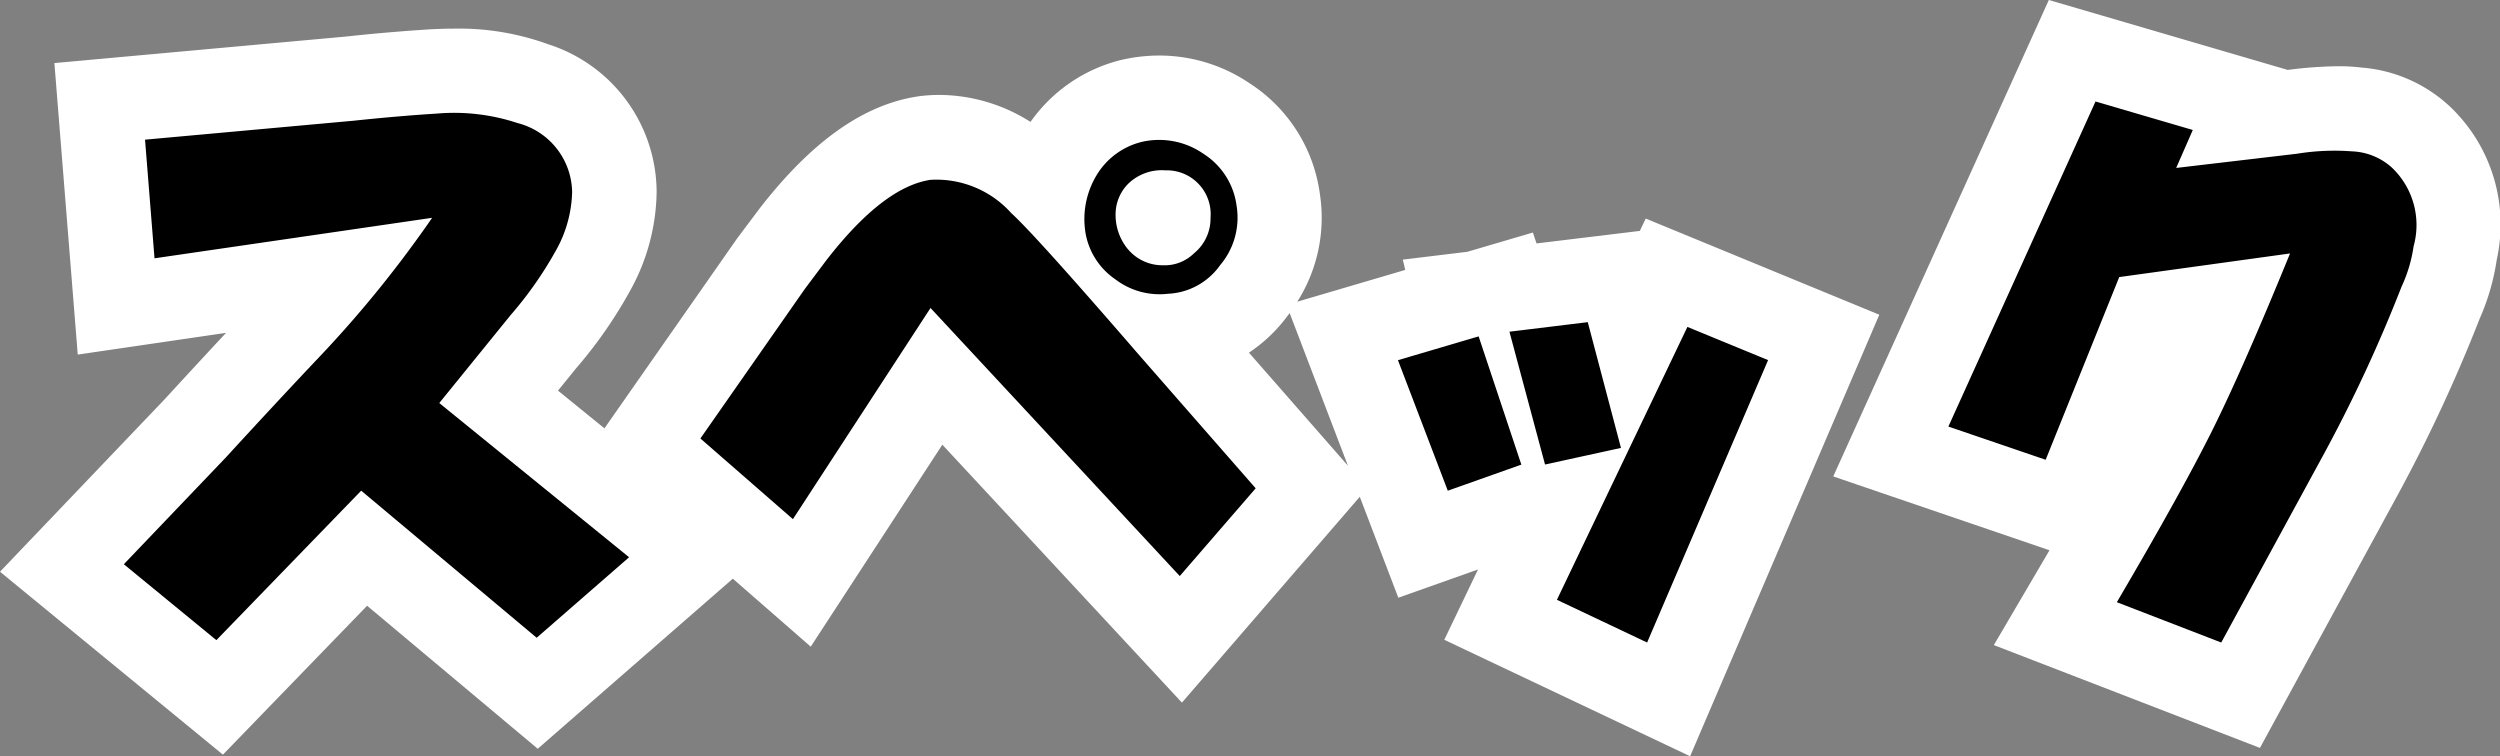 <svg xmlns="http://www.w3.org/2000/svg" width="74.087" height="22.411" viewBox="0 0 74.087 22.411">
  <rect x="0" y="0" width="74.087" height="22.411" fill="#808080" stroke="none"/>
  <g id="Group_4116" data-name="Group 4116" transform="translate(-30.088 -655.69)">
    <path id="Path_12951" data-name="Path 12951" d="M7.594-6.961a34.144,34.144,0,0,0,3.3-4.078l-8.227,1.2-.281-3.516,6.188-.562q1.336-.141,2.461-.211a5.972,5.972,0,0,1,2.391.281,2.147,2.147,0,0,1,1.617,2.039,3.708,3.708,0,0,1-.492,1.758,11.219,11.219,0,0,1-1.336,1.9l-2.109,2.6,5.625,4.57L13.992,1.406l-5.2-4.359L4.5,1.477,1.758-.773,4.781-3.937Q6.328-5.625,7.594-6.961ZM28.055-11.18q.7.633,3.8,4.219L35.3-3.023l-2.25,2.6L25.664-8.367,21.586-2.109,18.844-4.5l3.094-4.43.633-.844q1.688-2.18,3.094-2.391A2.98,2.98,0,0,1,28.055-11.18Zm3.094,1.969a2.093,2.093,0,0,1-.914-1.547,2.525,2.525,0,0,1,.352-1.547,2.164,2.164,0,0,1,1.336-.984,2.3,2.3,0,0,1,1.828.352,2.153,2.153,0,0,1,.984,1.547,2.178,2.178,0,0,1-.492,1.758,2,2,0,0,1-1.547.844A2.159,2.159,0,0,1,31.148-9.211Zm.352-.914a1.332,1.332,0,0,0,1.055.492,1.237,1.237,0,0,0,.914-.352,1.332,1.332,0,0,0,.492-1.055,1.3,1.3,0,0,0-1.336-1.406,1.432,1.432,0,0,0-1.055.352,1.276,1.276,0,0,0-.422.914A1.592,1.592,0,0,0,31.5-10.125Zm10.406,2.6,1.266,3.8-2.18.773L39.516-6.82Zm3.234-.422.984,3.727-2.25.492L42.82-7.664Zm2.953.141,2.391.984L46.9,1.547,44.227.281Zm12.094-6.68,2.883.844-.492,1.125,3.586-.422a6.893,6.893,0,0,1,1.617-.07,1.869,1.869,0,0,1,1.2.492,2.349,2.349,0,0,1,.633,2.32A4.264,4.264,0,0,1,69.258-9a43.528,43.528,0,0,1-2.32,4.992L63.914,1.547,60.82.352q1.9-3.234,2.813-5.062t2.32-5.273l-5.062.7-2.18,5.414-2.883-.984Z" transform="translate(32 673.184)"/>
    <path id="Path_12951_-_Outline" data-name="Path 12951 - Outline" d="M58.805-17.494l7.079,2.072a12.425,12.425,0,0,1,1.5-.109,5.431,5.431,0,0,1,.684.039,4.326,4.326,0,0,1,2.639,1.17A4.819,4.819,0,0,1,72.079-9.8a6.788,6.788,0,0,1-.511,1.761,46.265,46.265,0,0,1-2.433,5.228L65.061,4.67,57.175,1.623,58.664-.914l.16-.273L52.416-3.375Zm-47.29.849a7.746,7.746,0,0,1,2.812.46l.014.005a4.614,4.614,0,0,1,3.206,4.367A6.172,6.172,0,0,1,16.773-8.9a13.344,13.344,0,0,1-1.619,2.328l-.53.654L16-4.8l3.934-5.63.656-.874c1.549-2,3.086-3.09,4.7-3.333l.079-.011a4.791,4.791,0,0,1,.558-.033,5.078,5.078,0,0,1,2.7.8,4.635,4.635,0,0,1,2.682-1.835l.083-.019a5.024,5.024,0,0,1,1.05-.113,4.775,4.775,0,0,1,2.688.829,4.628,4.628,0,0,1,2.072,3.273,4.636,4.636,0,0,1-.67,3.193l3.2-.942L39.66-9.8l1.912-.232,1.943-.571.108.323,3.061-.371.175-.366,6.922,2.85L48.174,4.917,40.889,1.466l1-2.084L39.527.219,38.385-2.772l-5.271,6.1-7.1-7.644-3.9,5.986L19.805-.345l-5.781,5.04L8.967.457,4.694,4.87-1.912-.551l4.869-5.1c.643-.7,1.255-1.363,1.83-1.979L.392-6.986-.3-15.625l8.633-.785c.915-.1,1.772-.169,2.549-.218l.037,0C11.123-16.64,11.323-16.645,11.516-16.645ZM38.034-3.692,36.307-8.215q-.042.056-.086.112A4.543,4.543,0,0,1,35.1-7.043Z" transform="translate(32 673.184)" fill="#fff"/>
    <path id="Path_12950" data-name="Path 12950" d="M7.594-6.961a34.144,34.144,0,0,0,3.3-4.078l-8.227,1.2-.281-3.516,6.188-.562q1.336-.141,2.461-.211a5.972,5.972,0,0,1,2.391.281,2.147,2.147,0,0,1,1.617,2.039,3.708,3.708,0,0,1-.492,1.758,11.219,11.219,0,0,1-1.336,1.9l-2.109,2.6,5.625,4.57L13.992,1.406l-5.2-4.359L4.5,1.477,1.758-.773,4.781-3.937Q6.328-5.625,7.594-6.961ZM28.055-11.18q.7.633,3.8,4.219L35.3-3.023l-2.25,2.6L25.664-8.367,21.586-2.109,18.844-4.5l3.094-4.43.633-.844q1.688-2.18,3.094-2.391A2.98,2.98,0,0,1,28.055-11.18Zm3.094,1.969a2.093,2.093,0,0,1-.914-1.547,2.525,2.525,0,0,1,.352-1.547,2.164,2.164,0,0,1,1.336-.984,2.3,2.3,0,0,1,1.828.352,2.153,2.153,0,0,1,.984,1.547,2.178,2.178,0,0,1-.492,1.758,2,2,0,0,1-1.547.844A2.159,2.159,0,0,1,31.148-9.211Zm.352-.914a1.332,1.332,0,0,0,1.055.492,1.237,1.237,0,0,0,.914-.352,1.332,1.332,0,0,0,.492-1.055,1.3,1.3,0,0,0-1.336-1.406,1.432,1.432,0,0,0-1.055.352,1.276,1.276,0,0,0-.422.914A1.592,1.592,0,0,0,31.5-10.125Zm10.406,2.6,1.266,3.8-2.18.773L39.516-6.82Zm3.234-.422.984,3.727-2.25.492L42.82-7.664Zm2.953.141,2.391.984L46.9,1.547,44.227.281Zm12.094-6.68,2.883.844-.492,1.125,3.586-.422a6.893,6.893,0,0,1,1.617-.07,1.869,1.869,0,0,1,1.2.492,2.349,2.349,0,0,1,.633,2.32A4.264,4.264,0,0,1,69.258-9a43.528,43.528,0,0,1-2.32,4.992L63.914,1.547,60.82.352q1.9-3.234,2.813-5.062t2.32-5.273l-5.062.7-2.18,5.414-2.883-.984Z" transform="translate(32 673.184)"/>
  </g>
</svg>
